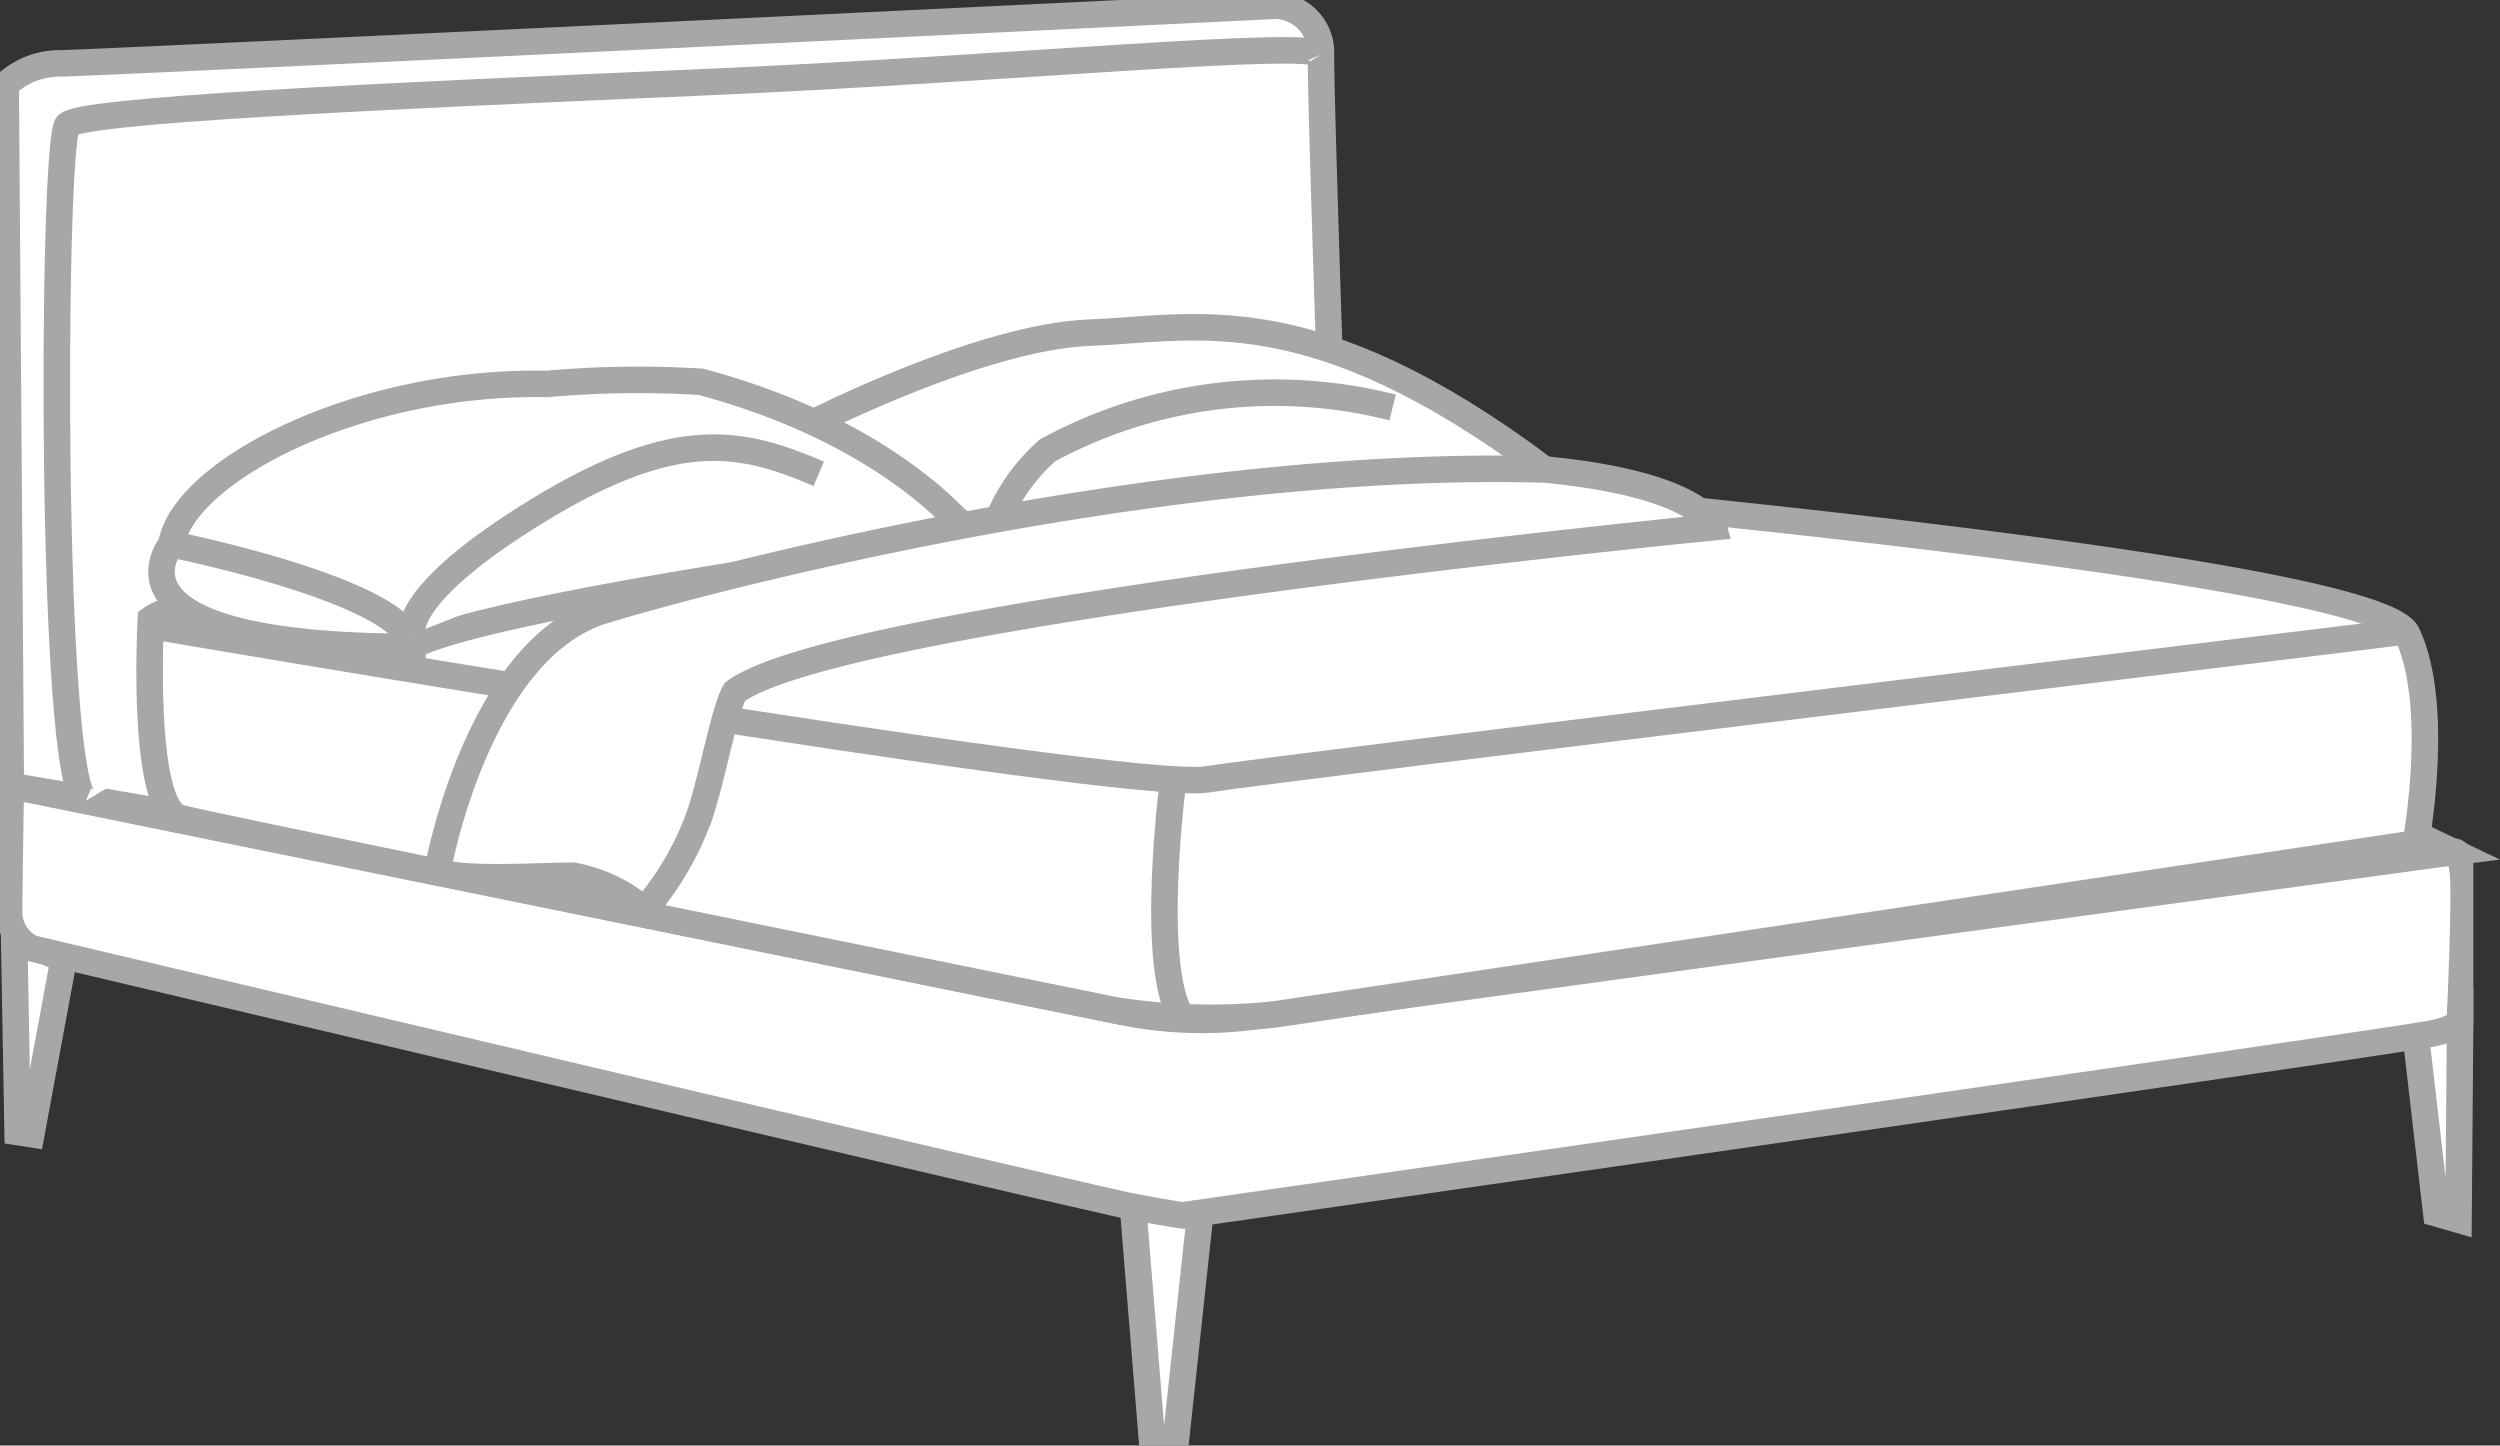 <svg xmlns="http://www.w3.org/2000/svg" xmlns:xlink="http://www.w3.org/1999/xlink" width="65.959" height="38.138" viewBox="0 0 65.959 38.138">
  <rect x="0" y="0" width="65.959" height="38.138" fill="#333333" stroke="none"/>
  <defs>
    <clipPath id="clip-path">
      <rect id="Rechteck_222" data-name="Rechteck 222" width="65.255" height="38.138" fill="none"/>
    </clipPath>
  </defs>
  <g id="Gruppe_1521" data-name="Gruppe 1521" transform="translate(0 0)">
    <path id="Pfad_830" data-name="Pfad 830" d="M141.989,51.607l-1.566-.746L134.912,52.5Z" transform="translate(-77.259 -29.126)" fill="#fff"/>
    <path id="Pfad_831" data-name="Pfad 831" d="M141.989,51.607l-1.566-.746L134.912,52.5Z" transform="translate(-77.259 -29.126)" fill="none" stroke="#a7a7a7" stroke-miterlimit="10" stroke-width="0.7"/>
    <path id="Pfad_832" data-name="Pfad 832" d="M.968,63.093l.361.056.856-4.624L.878,58.018Z" transform="translate(-0.503 -33.224)" fill="#fff"/>
    <g id="Gruppe_1516" data-name="Gruppe 1516" transform="translate(0 0)">
      <g id="Gruppe_1515" data-name="Gruppe 1515" clip-path="url(#clip-path)">
        <path id="Pfad_833" data-name="Pfad 833" d="M.878,58.017l.09,5.075.361.056.856-4.624Z" transform="translate(-0.503 -33.224)" fill="none" stroke="#a7a7a7" stroke-miterlimit="10" stroke-width="0.7"/>
      </g>
    </g>
    <path id="Pfad_834" data-name="Pfad 834" d="M70.449,80.658h.631l.631-5.865-1.758-.282Z" transform="translate(-40.06 -42.67)" fill="#fff"/>
    <g id="Gruppe_1518" data-name="Gruppe 1518" transform="translate(0 0)">
      <g id="Gruppe_1517" data-name="Gruppe 1517" clip-path="url(#clip-path)">
        <path id="Pfad_835" data-name="Pfad 835" d="M69.953,74.512l.5,6.147h.631l.631-5.865Z" transform="translate(-40.06 -42.67)" fill="none" stroke="#a7a7a7" stroke-miterlimit="10" stroke-width="0.7"/>
      </g>
    </g>
    <path id="Pfad_836" data-name="Pfad 836" d="M149.152,63.048l.541,4.681.585.169.045-5.527Z" transform="translate(-85.414 -35.717)" fill="#fff"/>
    <g id="Gruppe_1520" data-name="Gruppe 1520" transform="translate(0 0)">
      <g id="Gruppe_1519" data-name="Gruppe 1519" clip-path="url(#clip-path)">
        <path id="Pfad_837" data-name="Pfad 837" d="M149.152,63.048l.541,4.681.585.169.045-5.527Z" transform="translate(-85.414 -35.717)" fill="none" stroke="#a7a7a7" stroke-miterlimit="10" stroke-width="0.7"/>
        <path id="Pfad_838" data-name="Pfad 838" d="M.607,48.516,29.72,54.437a10.649,10.649,0,0,0,3.65.169c1.8-.282,31.682-4.342,31.682-4.342s.271-.169.271,1.071-.09,3.1-.09,3.1.36.395-.766.62-32.943,4.793-32.943,4.793-.09,0-1.307-.226S1.147,52.8,1.147,52.8a1.073,1.073,0,0,1-.585-.9c0-.62.045-3.384.045-3.384" transform="translate(-0.322 -27.783)" fill="#fff"/>
        <path id="Pfad_839" data-name="Pfad 839" d="M.607,48.516,29.72,54.437a10.649,10.649,0,0,0,3.65.169c1.8-.282,31.682-4.342,31.682-4.342s.271-.169.271,1.071-.09,3.1-.09,3.1.36.395-.766.62-32.943,4.793-32.943,4.793-.09,0-1.307-.226S1.147,52.8,1.147,52.8a1.073,1.073,0,0,1-.585-.9C.562,51.279.607,48.516.607,48.516Z" transform="translate(-0.322 -27.783)" fill="none" stroke="#a7a7a7" stroke-miterlimit="10" stroke-width="0.7"/>
        <path id="Pfad_840" data-name="Pfad 840" d="M.351,2.437a2.074,2.074,0,0,1,1.4-.564C2.6,1.873,33.88.35,33.88.35a1.239,1.239,0,0,1,1.172,1.3c0,1.241.225,7.951.225,7.951s-27.085,6.09-27.22,6.09-2.614,6.09-2.614,6.09L.486,20.933Z" transform="translate(-0.201 -0.2)" fill="#fff"/>
        <path id="Pfad_841" data-name="Pfad 841" d="M.351,2.437a2.074,2.074,0,0,1,1.4-.564C2.6,1.873,33.88.35,33.88.35a1.239,1.239,0,0,1,1.172,1.3c0,1.241.225,7.951.225,7.951s-27.085,6.09-27.22,6.09-2.614,6.09-2.614,6.09L.486,20.933Z" transform="translate(-0.201 -0.2)" fill="none" stroke="#a7a7a7" stroke-miterlimit="10" stroke-width="0.7"/>
        <path id="Pfad_842" data-name="Pfad 842" d="M4.277,22.907c-.947-.395-.9-17.03-.5-17.819.2-.4,8.256-.77,16.584-1.128,8.175-.352,16.316-1.152,16.494-.733" transform="translate(-2.009 -1.78)" fill="#fff"/>
        <path id="Pfad_843" data-name="Pfad 843" d="M4.277,22.907c-.947-.395-.9-17.03-.5-17.819.2-.4,8.256-.77,16.584-1.128,8.175-.352,16.316-1.152,16.494-.733" transform="translate(-2.009 -1.78)" fill="none" stroke="#a7a7a7" stroke-miterlimit="10" stroke-width="0.7"/>
        <path id="Pfad_844" data-name="Pfad 844" d="M9.272,33.085s-.271,4.962.766,5.244S34.69,43.4,34.69,43.4a15.954,15.954,0,0,0,4.236.113c1.938-.282,30.1-4.511,30.1-4.511s.676-3.609-.225-5.526S39.692,29.25,39.692,29.25s-28.166,2.2-30.42,3.835" transform="translate(-5.292 -16.75)" fill="#fff"/>
        <path id="Pfad_845" data-name="Pfad 845" d="M9.272,33.085s-.271,4.962.766,5.244S34.69,43.4,34.69,43.4a15.954,15.954,0,0,0,4.236.113c1.938-.282,30.1-4.511,30.1-4.511s.676-3.609-.225-5.526S39.692,29.25,39.692,29.25,11.526,31.449,9.272,33.085Z" transform="translate(-5.292 -16.75)" fill="none" stroke="#a7a7a7" stroke-miterlimit="10" stroke-width="0.7"/>
        <path id="Pfad_846" data-name="Pfad 846" d="M72.145,47.724s-.721,5.3.271,6.541" transform="translate(-41.17 -27.33)" fill="#fff"/>
        <path id="Pfad_847" data-name="Pfad 847" d="M72.145,47.724s-.721,5.3.271,6.541" transform="translate(-41.17 -27.33)" fill="none" stroke="#a7a7a7" stroke-miterlimit="10" stroke-width="0.7"/>
        <path id="Pfad_848" data-name="Pfad 848" d="M9.21,38.619s25.732,4.4,27.9,4.06,31.186-3.835,31.5-3.891" transform="translate(-5.274 -22.115)" fill="#fff"/>
        <path id="Pfad_849" data-name="Pfad 849" d="M9.21,38.619s25.732,4.4,27.9,4.06,31.186-3.835,31.5-3.891" transform="translate(-5.274 -22.115)" fill="none" stroke="#a7a7a7" stroke-miterlimit="10" stroke-width="0.7"/>
        <path id="Pfad_850" data-name="Pfad 850" d="M50.233,22.716s4.417-2.255,7.256-2.368,5.858-1.015,12.033,3.609L54.875,25.874Z" transform="translate(-28.767 -11.569)" fill="#fff"/>
        <path id="Pfad_851" data-name="Pfad 851" d="M50.233,22.716s4.417-2.255,7.256-2.368,5.858-1.015,12.033,3.609L54.875,25.874Z" transform="translate(-28.767 -11.569)" fill="none" stroke="#a7a7a7" stroke-miterlimit="10" stroke-width="0.7"/>
        <path id="Pfad_852" data-name="Pfad 852" d="M61.641,27.581a4.953,4.953,0,0,1,1.3-1.806,12.578,12.578,0,0,1,9.1-1.128" transform="translate(-35.299 -13.896)" fill="#fff"/>
        <path id="Pfad_853" data-name="Pfad 853" d="M61.641,27.581a4.953,4.953,0,0,1,1.3-1.806,12.578,12.578,0,0,1,9.1-1.128" transform="translate(-35.299 -13.896)" fill="none" stroke="#a7a7a7" stroke-miterlimit="10" stroke-width="0.7"/>
        <path id="Pfad_854" data-name="Pfad 854" d="M10.23,33.6S8,36.3,16.584,36.311C16.524,34,10.23,33.6,10.23,33.6" transform="translate(-5.708 -19.244)" fill="#fff"/>
        <path id="Pfad_855" data-name="Pfad 855" d="M10.23,33.6S8,36.3,16.584,36.311C16.524,34,10.23,33.6,10.23,33.6Z" transform="translate(-5.708 -19.244)" fill="none" stroke="#a7a7a7" stroke-miterlimit="10" stroke-width="0.7"/>
        <path id="Pfad_856" data-name="Pfad 856" d="M16.935,30.455s.721-.9,14.827-2.82c0,0-1.938-2.763-7.211-4.173a26.739,26.739,0,0,0-4.056.056c-5-.1-9.6,2.312-9.915,4.229,0,0,6.219,1.241,6.355,2.707" transform="translate(-6.059 -13.388)" fill="#fff"/>
        <path id="Pfad_857" data-name="Pfad 857" d="M16.935,30.455s.721-.9,14.827-2.82c0,0-1.938-2.763-7.211-4.173a26.739,26.739,0,0,0-4.056.056c-5-.1-9.6,2.312-9.915,4.229C10.58,27.748,16.8,28.989,16.935,30.455Z" transform="translate(-6.059 -13.388)" fill="none" stroke="#a7a7a7" stroke-miterlimit="10" stroke-width="0.7"/>
        <path id="Pfad_858" data-name="Pfad 858" d="M25.437,32.553s-.361-1.015,3.335-3.271,5.408-1.8,7.391-.959" transform="translate(-14.561 -15.823)" fill="#fff"/>
        <path id="Pfad_859" data-name="Pfad 859" d="M25.437,32.553s-.361-1.015,3.335-3.271,5.408-1.8,7.391-.959" transform="translate(-14.561 -15.823)" fill="none" stroke="#a7a7a7" stroke-miterlimit="10" stroke-width="0.7"/>
        <path id="Pfad_860" data-name="Pfad 860" d="M27.032,39.505S28.069,33.7,31.4,32.682s15.142-4,24.832-3.722c4.146.395,4.461,1.523,4.461,1.523s-23.029,2.256-25.823,4.342c-.271.451-.577,2.155-.9,3.158a7.826,7.826,0,0,1-1.488,2.594,3.986,3.986,0,0,0-1.893-.9c-.811,0-3.335.169-3.56-.169" transform="translate(-15.48 -16.573)" fill="#fff"/>
        <path id="Pfad_861" data-name="Pfad 861" d="M27.032,39.505S28.069,33.7,31.4,32.682s15.142-4,24.832-3.722c4.146.395,4.461,1.523,4.461,1.523s-23.029,2.256-25.823,4.342c-.271.451-.577,2.155-.9,3.158a7.826,7.826,0,0,1-1.488,2.594,3.986,3.986,0,0,0-1.893-.9C29.781,39.675,27.257,39.844,27.032,39.505Z" transform="translate(-15.48 -16.573)" fill="none" stroke="#a7a7a7" stroke-miterlimit="10" stroke-width="0.7"/>
      </g>
    </g>
  </g>
</svg>